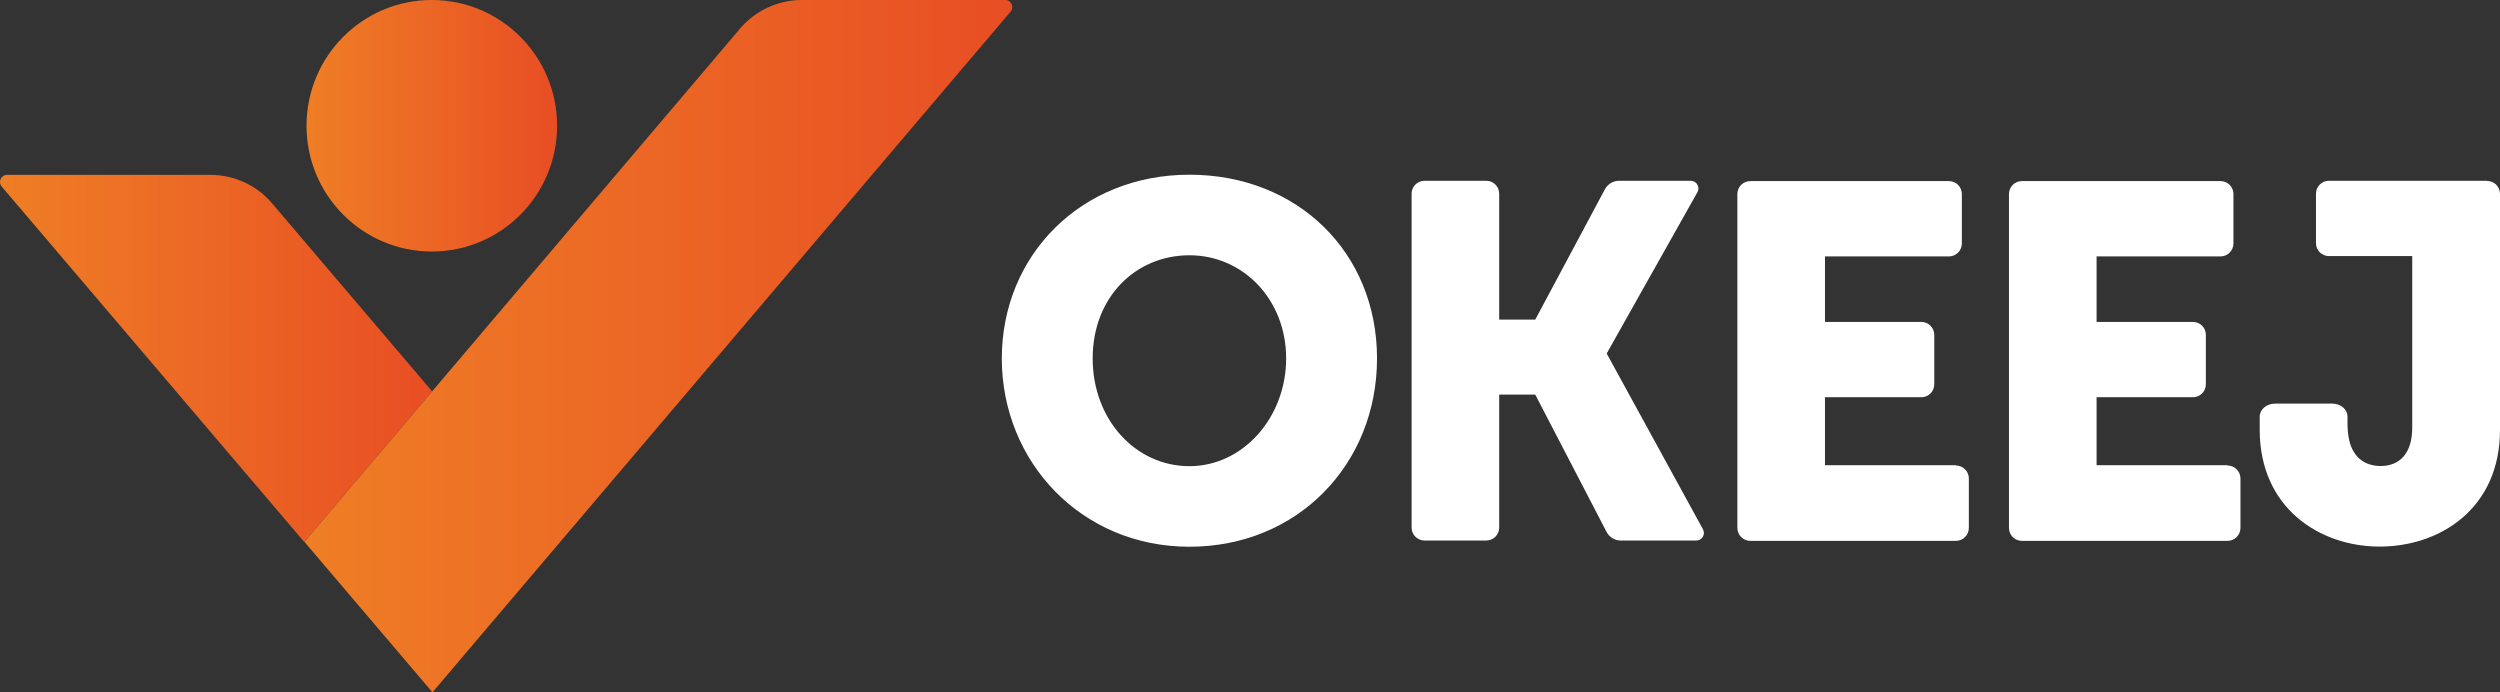 <svg width="130" height="36" viewBox="0 0 130 36" fill="none" xmlns="http://www.w3.org/2000/svg">
<rect x="0" y="0" width="130" height="36" fill="#333333" stroke="none"/>
<g id="Group 1">
<g id="Group">
<path id="Vector" d="M61.85 9.085C56.217 9.085 52.094 13.274 52.094 18.638C52.094 24.003 56.217 28.43 61.85 28.43C67.482 28.43 71.605 24.139 71.605 18.638C71.605 13.138 67.482 9.085 61.85 9.085ZM61.85 24.241C59.059 24.241 56.819 21.831 56.819 18.638C56.819 15.445 59.059 13.274 61.85 13.274C64.64 13.274 66.88 15.573 66.88 18.638C66.88 21.704 64.64 24.241 61.85 24.241Z" fill="white"/>
<path id="Vector_2" d="M83.566 18.349L88.265 9.996C88.418 9.732 88.223 9.4 87.917 9.4H84.193C83.888 9.4 83.6 9.571 83.455 9.843L79.833 16.621H77.958V10.073C77.958 9.698 77.653 9.4 77.288 9.4H74.073C73.7 9.4 73.403 9.707 73.403 10.073V27.434C73.403 27.809 73.709 28.107 74.073 28.107H77.288C77.662 28.107 77.958 27.801 77.958 27.434V20.52H79.833L83.54 27.656C83.684 27.937 83.973 28.107 84.278 28.107H88.206C88.511 28.107 88.698 27.784 88.553 27.52L83.557 18.4V18.349H83.566Z" fill="white"/>
<path id="Vector_3" d="M101.71 24.19H94.899V20.656H99.912C100.285 20.656 100.582 20.35 100.582 19.984V17.412C100.582 17.038 100.277 16.74 99.912 16.74H94.899V13.334H101.346C101.719 13.334 102.016 13.027 102.016 12.661V10.09C102.016 9.715 101.71 9.417 101.346 9.417H91.013C90.64 9.417 90.343 9.724 90.343 10.09V27.451C90.343 27.826 90.649 28.124 91.013 28.124H101.71C102.084 28.124 102.38 27.817 102.38 27.451V24.88C102.38 24.505 102.075 24.207 101.71 24.207V24.19Z" fill="white"/>
<path id="Vector_4" d="M115.833 24.19H109.022V20.656H114.035C114.408 20.656 114.705 20.35 114.705 19.984V17.412C114.705 17.038 114.4 16.74 114.035 16.74H109.022V13.334H115.469C115.842 13.334 116.139 13.027 116.139 12.661V10.09C116.139 9.715 115.833 9.417 115.469 9.417H105.136C104.763 9.417 104.466 9.724 104.466 10.09V27.451C104.466 27.826 104.772 28.124 105.136 28.124H115.833C116.207 28.124 116.504 27.817 116.504 27.451V24.88C116.504 24.505 116.198 24.207 115.833 24.207V24.19Z" fill="white"/>
<path id="Vector_5" d="M129.322 9.4H121.102C120.728 9.4 120.431 9.707 120.431 10.073V12.645C120.431 13.019 120.737 13.317 121.102 13.317H125.436V22.241C125.436 23.603 124.758 24.233 123.791 24.233C123.273 24.233 122.747 24.046 122.433 23.552C122.196 23.211 122.069 22.692 122.069 21.985V21.934V21.662C122.069 21.287 121.721 20.989 121.28 20.989H118.294C117.861 20.989 117.505 21.295 117.505 21.662V21.934V22.351C117.505 26.404 120.61 28.422 123.74 28.422C126.87 28.422 130 26.455 130 22.351V10.082C130 9.707 129.695 9.409 129.33 9.409L129.322 9.4Z" fill="white"/>
</g>
<g id="Group 3641">
<g id="Group_2">
<path id="Vector_6" d="M22.454 13.079C26.052 13.079 28.969 10.151 28.969 6.539C28.969 2.928 26.052 0 22.454 0C18.856 0 15.939 2.928 15.939 6.539C15.939 10.151 18.856 13.079 22.454 13.079Z" fill="url(#paint0_linear_11015_810)"/>
</g>
<g id="Group_3">
<path id="Vector_7" d="M14.149 10.575C13.352 9.63 12.173 9.094 10.943 9.094H0.365C0.051 9.094 -0.11 9.46 0.085 9.698L15.821 28.184L22.471 20.35L14.149 10.575Z" fill="url(#paint1_linear_11015_810)"/>
<path id="Vector_8" d="M52.271 0H41.693C40.463 0 39.284 0.545 38.487 1.482L15.829 28.175L22.488 36L52.551 0.605C52.755 0.366 52.585 0 52.271 0Z" fill="url(#paint2_linear_11015_810)"/>
</g>
</g>
</g>
<defs>
<linearGradient id="paint0_linear_11015_810" x1="15.939" y1="5.788" x2="28.969" y2="5.788" gradientUnits="userSpaceOnUse">
<stop stop-color="#EF7E25"/>
<stop offset="1" stop-color="#E84E24"/>
</linearGradient>
<linearGradient id="paint1_linear_11015_810" x1="-4.5487e-08" y1="17.542" x2="22.471" y2="17.542" gradientUnits="userSpaceOnUse">
<stop stop-color="#EF7E25"/>
<stop offset="1" stop-color="#E84E24"/>
</linearGradient>
<linearGradient id="paint2_linear_11015_810" x1="15.829" y1="15.931" x2="52.64" y2="15.931" gradientUnits="userSpaceOnUse">
<stop stop-color="#EF7E25"/>
<stop offset="1" stop-color="#E84E24"/>
</linearGradient>
</defs>
</svg>
